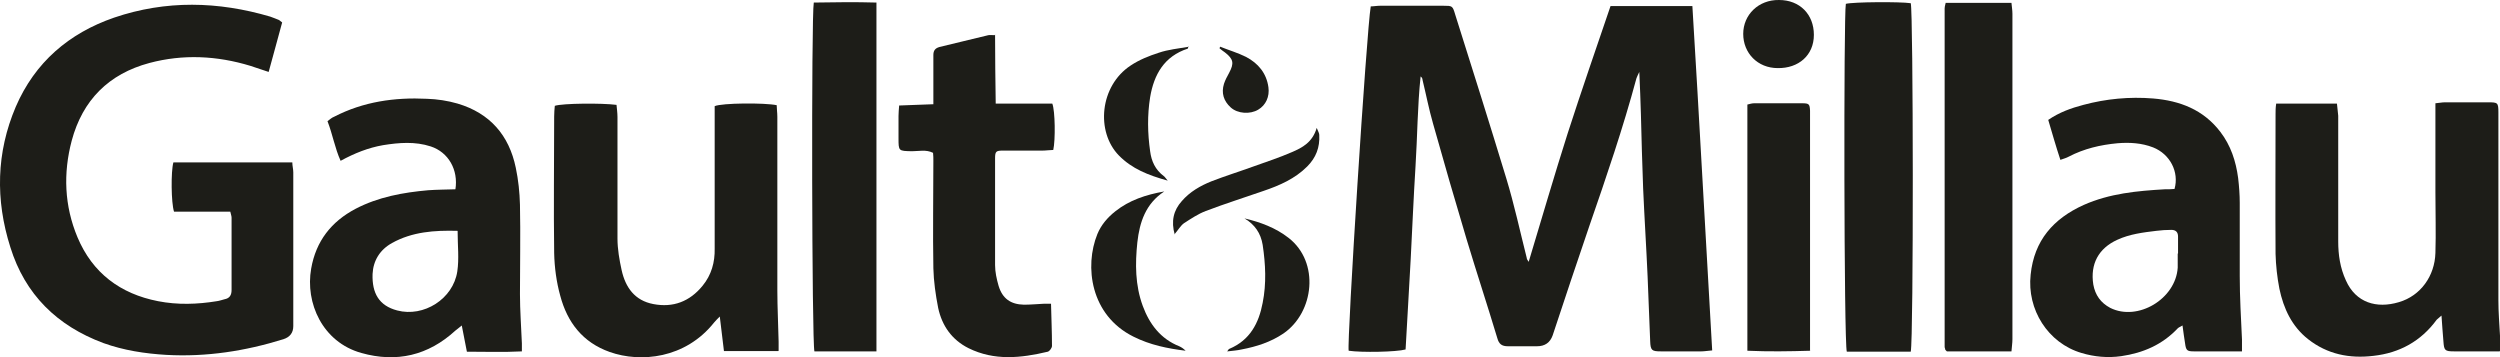 <?xml version="1.0" encoding="UTF-8"?>
<svg id="Layer_2" data-name="Layer 2" xmlns="http://www.w3.org/2000/svg" viewBox="0 0 781.93 111.75">
  <defs>
    <style>
      .cls-1 {
        fill: #1d1d18;
      }
    </style>
  </defs>
  <g id="Ebene_2" data-name="Ebene 2">
    <g id="Ebene_1-2" data-name="Ebene 1-2">
      <path class="cls-1" d="M535.53,109.6c-1.4.1-2.4.3-3.4.3h-12.6c-2.9,0-3.3-.3-3.4-3.2-.3-6.7-.5-13.4-.8-20.1-.4-9.2-1-18.4-1.4-27.6-.3-7.7-.5-15.5-.7-23.3-.1-4.2-.3-8.3-.5-13.2-.5,1-.7,1.5-.9,2-4.2,15.6-9.4,30.8-14.7,46.1-3.9,11.4-7.7,22.8-11.5,34.3q-1.2,3.4-4.9,3.4h-9.1c-1.9,0-2.8-.7-3.3-2.5-3.1-10.3-6.5-20.6-9.6-30.9-3.6-12-7.1-24.1-10.5-36.2-1.3-4.5-2.2-9.2-3.3-13.7,0-.4-.2-.8-.6-1.1-1,9.4-1,18.8-1.6,28.2-.6,9.6-1,19.2-1.5,28.9-.5,9.5-1.1,19-1.6,28.3-2.8.8-13.8,1-17.8.4-.6-2.6,5.6-100.1,6.9-107.7.9,0,1.9-.2,2.9-.2h19.8c2.8,0,2.9,0,3.7,2.7,5.4,17.1,10.8,34.2,16,51.3,2.5,8.2,4.3,16.6,6.4,24.9,0,.4.3.7.6,1.2,4.1-13.6,8-27,12.2-40.2,4.3-13.3,8.9-26.6,13.4-39.8h25.6c2.2,35.9,4.1,71.7,6.2,107.8v-.1Z"/>
      <path class="cls-1" d="M88.23,7.1c-1.4,5-2.7,10.1-4.2,15.4-2.1-.7-3.9-1.3-5.7-1.9-10.5-3.2-21.1-3.7-31.6-.9-12.7,3.4-20.9,11.6-24.3,24.3-2.7,10.2-2.3,20.4,1.8,30.2,4.7,11.2,13.4,17.7,25.2,20,6.1,1.2,12.3,1,18.4,0,.8-.1,1.6-.4,2.4-.6,1.6-.3,2.2-1.3,2.2-2.9v-22.6c0-.5-.2-1-.4-1.9h-17.6c-.9-2.7-1-12.6-.2-15.4h37.2c0,1.1.3,2.1.3,3.1v48.1q0,3.1-3.1,4.1c-11.9,3.7-24.1,5.6-36.6,4.9-6.7-.4-13.3-1.4-19.7-3.7-14.5-5.4-24.5-15.2-29.1-30-4.7-14.8-4.4-29.6,1.7-43.9,6-13.9,16.6-23,30.8-27.9C51.93,0,68.23.4,84.53,5.2c.9.3,1.8.7,2.6,1,.3.1.5.4,1.1.8v.1Z"/>
      <path class="cls-1" d="M243.43,109.8h-17c-.4-3.5-.8-6.9-1.3-10.8-.8.8-1.3,1.3-1.8,1.9-9,11.3-23,12.6-32.6,9.2-8.5-3-13.3-9.3-15.5-17.6-1.2-4.3-1.8-8.9-1.9-13.3-.2-14.3,0-28.5,0-42.8,0-1.1.1-2.3.2-3.3,2.4-.8,14.7-.9,19.3-.3.1,1.2.3,2.5.3,3.8v38c0,3.3.6,6.7,1.3,9.9,1.2,5.4,4.1,9.5,9.9,10.6,6.2,1.2,11.4-.8,15.4-5.7,2.8-3.4,3.9-7.4,3.8-11.7v-44.5c2.3-1,15.5-1.1,19.4-.3,0,1.1.2,2.4.2,3.6v54.4c0,5.3.3,10.7.4,16v2.8l-.1.1Z"/>
      <path class="cls-1" d="M142.43,59.3c1-6.2-2.2-11.7-7.7-13.5-4.9-1.6-9.9-1.2-14.9-.4-4.6.8-8.9,2.5-13.3,4.9-1.8-4-2.5-8.3-4.1-12.4.7-.5,1.3-1.1,2.1-1.4,9.1-4.7,18.9-6.1,29-5.6,3.2.1,6.5.6,9.6,1.5,10.1,3,16.1,9.9,18.2,20.1.8,3.8,1.2,7.7,1.3,11.5.2,9.3,0,18.7,0,28,0,5.1.4,10.3.6,15.4v2.5c-5.7.3-11.3.1-17.2.1-.5-2.7-1-5.2-1.6-8.2-.8.7-1.4,1.1-2,1.6-8.5,7.8-18.4,10.1-29.4,7-12.2-3.4-17.6-15.7-15.7-26.4,1.5-8.6,6.3-14.7,13.9-18.7,7.1-3.7,14.8-5.1,22.7-5.8,2.8-.2,5.6-.2,8.6-.3l-.1.1ZM143.13,72.2c-7.3-.2-14.2.3-20.5,3.8-3.8,2.1-5.9,5.5-6.1,9.7-.2,6,2,9.9,7.7,11.4,8.3,2.2,17.5-3.6,18.8-12.2.6-4,.1-8.1.1-12.7Z"/>
      <path class="cls-1" d="M781.83,109.9h-14.2c-3,0-3.2-.3-3.4-3.2-.2-2.5-.4-4.9-.6-8-.8.7-1.2,1-1.5,1.3-4.9,6.7-11.6,10.4-19.8,11.3-7.5.9-14.4-.5-20.4-5.2-5.1-4-7.7-9.6-9-15.8-.7-3.6-1.1-7.3-1.2-10.9-.1-14.6,0-29.1,0-43.7,0-1,0-2,.2-3.3h19c.1,1.2.3,2.5.4,3.8v39.3c0,4.2.6,8.3,2.4,12.2,3.1,7,9.6,8.9,16.6,6.8,6.8-2,11.2-8.2,11.4-15.4.2-6.3,0-12.6,0-18.9v-27.9c1.2-.1,2.1-.3,3-.3h13.5c3,0,3.2.1,3.2,3.2v58.8c0,3.7.3,7.3.5,11v4.7l-.1.2Z"/>
      <path class="cls-1" d="M701.23,109.9h-15c-2.2,0-2.5-.3-2.8-2.5-.3-1.7-.5-3.5-.8-5.6-.7.4-1.2.6-1.5.9-4.8,5.1-10.8,7.7-17.7,8.7-4.2.6-8.4.2-12.4-1-10.5-3.1-17.1-13.6-15.9-24.5,1.1-10.7,7.1-17.5,16.6-21.8,8.1-3.6,16.7-4.4,25.4-4.9,1,0,2,0,3-.1,1.5-5.3-1.4-10.9-6.7-13-3.6-1.4-7.4-1.6-11.1-1.3-5.4.5-10.5,1.7-15.3,4.2-.7.4-1.5.6-2.6,1-.7-2.2-1.4-4.3-2-6.4-.6-2-1.2-4-1.8-6.1,3.5-2.4,7.2-3.7,11-4.7,7.1-1.9,14.4-2.6,21.8-2,8.4.7,15.7,3.5,21,10.4,3.3,4.3,4.9,9.2,5.6,14.5.3,2.6.5,5.2.5,7.8v22.9c0,6.6.4,13.2.7,19.8v3.7ZM681.23,79.3h0v-5.3c0-1.4-.7-2.1-2.1-2.1-1.6,0-3.1.1-4.7.3-4.1.5-8.3,1-12.2,2.8-5.9,2.7-8.5,7.6-7.5,14,.6,3.3,2.3,5.7,5.3,7.3,8.6,4.3,20.5-2.8,21.1-12.6v-4.4h.1Z"/>
      <path class="cls-1" d="M311.23,10.8c0,7.2.1,14.2.2,21.6h17.7c.9,2.3,1,11.4.3,14.5-1,0-2.2.2-3.3.2h-12.3c-2.3,0-2.6.2-2.6,2.5v33.3c0,2.2.5,4.4,1.1,6.5,1.2,4,3.8,5.8,7.9,5.9,2.1,0,4.2-.2,6.3-.3h2.2c.1,4.5.3,8.8.3,13.2,0,.6-.7,1.6-1.3,1.8-8.4,2-16.7,2.9-24.8-1.1-5.2-2.6-8.3-7-9.5-12.6-.8-4.1-1.4-8.3-1.5-12.4-.2-11.2,0-22.4,0-33.6,0-.8,0-1.6-.1-2.5-2.2-1.1-4.4-.5-6.6-.5-4.2-.1-4.2,0-4.2-4.1v-6.9c0-1,.1-2,.2-3.3,3.6-.1,7-.3,10.7-.4v-15.4c0-1.3.5-2.1,1.9-2.5,5.1-1.2,10.2-2.5,15.3-3.7.5-.1,1,0,2,0l.1-.2Z"/>
      <path class="cls-1" d="M608.53.9h20.6c.1,1.2.3,2.3.3,3.4v101.8c0,1.2-.2,2.4-.3,3.8h-20.2c-.2-.2-.3-.3-.3-.3l-.2-.2c0-.3-.2-.6-.2-.9V2.6c0-.4.1-.8.3-1.6v-.1Z"/>
      <path class="cls-1" d="M597.73,110h-16.8c-5.6,0-2.3,0-3.3,0-.9-2.6-1-105.6-.3-108.8,2.3-.6,16.9-.7,20.3-.2.8,2.3.9,105,0,109h.1Z"/>
      <path class="cls-1" d="M274.13,109.9h-19.4c-.8-2.4-1-105-.2-109.1,6.4-.1,12.9-.2,19.6,0v109.1Z"/>
      <path class="cls-1" d="M566.23,109.7c-6.8.2-13,.3-19.7,0V32.7c.8-.2,1.5-.4,2.1-.4h15.1c2.1,0,2.3.3,2.4,2.3v75.2l.1-.1Z"/>
      <path class="cls-1" d="M364.13,59.9c-5.8,3.8-7.7,9.6-8.4,15.9-.7,6.7-.7,13.4,1.7,19.9,2.1,5.7,5.6,10.3,11.4,12.6.7.3,1.4.8,2,1.4-5.7-.7-11.1-1.8-16.3-4.4-13.5-6.7-15.4-22-11.3-32.1,1.2-2.9,3.2-5.2,5.6-7.1,4.4-3.5,9.6-5.2,15.2-6.2h.1Z"/>
      <path class="cls-1" d="M371.73,14.5c-.2.5-.2.7-.2.7-7.4,2.4-10.6,8.1-11.8,15.2-.9,5.6-.8,11.3,0,16.9.4,3.1,1.6,5.8,4.3,7.8.3.2.5.6,1.2,1.4-6.1-1.7-11.2-3.7-15.3-7.9-7.2-7.4-6-21.7,3.7-28.1,2.7-1.8,5.7-3,8.8-4,2.9-1,6.1-1.3,9.5-1.9l-.2-.1Z"/>
      <path class="cls-1" d="M383.83,109.9c.4-.5.5-.8.7-.8,6.4-2.7,9.2-8,10.4-14.4,1.2-6,.9-12.1,0-18.1-.6-3.7-2.5-6.4-5.7-8.3,5,1.2,9.7,2.9,13.8,6.1,9.8,7.6,8,23.3-1.6,29.9-4,2.7-8.4,4.1-13.1,5-1.3.3-2.7.4-4.4.6h-.1Z"/>
      <path class="cls-1" d="M367.43,73.4c-1.2-4.2-.4-7.6,2.2-10.5,2.5-2.9,5.8-4.8,9.3-6.2,4.4-1.7,8.9-3.1,13.3-4.7,3.9-1.4,7.9-2.7,11.8-4.4,3.3-1.4,6.5-3.1,7.8-7.6.5,1.2.8,1.7.8,2.2.2,3.9-1,7.1-3.8,9.9-3.8,3.8-8.6,5.9-13.6,7.6-6,2.1-12.1,4-18.1,6.3-2.4.9-4.6,2.4-6.8,3.8-1.1.8-1.8,2.1-3,3.5l.1.1Z"/>
      <path class="cls-1" d="M556.43,0c6.5,0,10.9,4.5,10.9,10.9s-4.8,10.5-11.3,10.4c-6.3,0-10.8-4.7-10.8-10.7S550.03-.1,556.43,0h0Z"/>
      <path class="cls-1" d="M381.63,14.6c2.7,1.1,5.5,1.9,8.1,3.2,3.8,2,6.4,5.1,7,9.5.4,2.9-.8,5.6-3.2,7-2.5,1.5-6.4,1.3-8.6-.7s-3-4.5-2.1-7.4c.4-1.2,1-2.3,1.6-3.4,1.6-3,1.4-4.3-1.3-6.4-.6-.4-1.1-.8-1.7-1.3,0-.2.2-.3.2-.5Z"/>
    </g>
  </g>
</svg>
